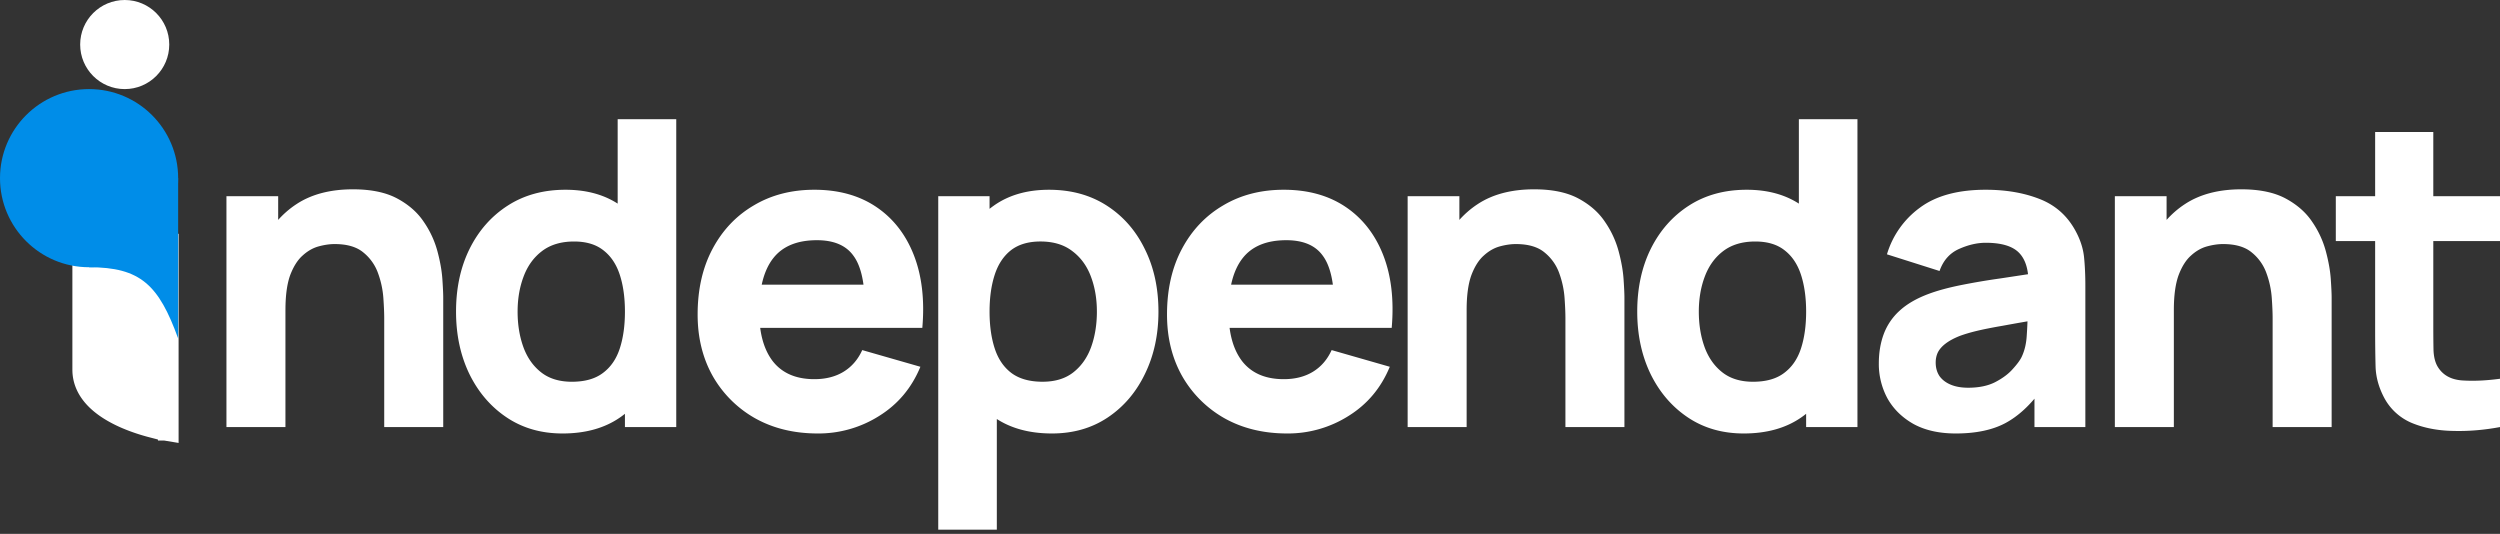 <svg width="192" height="41" fill="none" xmlns="http://www.w3.org/2000/svg"><rect width="100%" height="100%" fill="#333333" stroke="none"/><path d="m6.545 18.656-.486.013V28.391c0 1.022.464 1.848 1.108 2.492.638.638 1.469 1.117 2.267 1.472.803.356 1.6.6 2.194.753a14.928 14.928 0 0 0 .984.22l.015.002h.005v.001h.001l.083-.493-.082.493.582.097V18.47l-.514.015-6.157.17Z" fill="#fff" stroke="#fff"/><circle cx="9.578" cy="3.421" r="3.421" fill="#fff"/><circle cx="6.841" cy="13.683" r="6.841" fill="#008DE8"/><path d="M13.682 25.997c-1.487-4.115-2.896-5.475-6.84-5.473l6.84-6.841v12.314Z" fill="#008DE8"/><path d="M29.508 32.798v-8.373c0-.405-.022-.92-.066-1.544a6.988 6.988 0 0 0-.41-1.904 3.59 3.59 0 0 0-1.133-1.593c-.515-.427-1.248-.64-2.2-.64-.383 0-.794.06-1.232.18-.438.12-.848.356-1.231.706-.383.34-.7.843-.953 1.51-.24.668-.36 1.555-.36 2.66l-2.562-1.214c0-1.401.284-2.715.854-3.94a7.087 7.087 0 0 1 2.561-2.973c1.15-.755 2.594-1.133 4.335-1.133 1.39 0 2.523.236 3.398.706.876.471 1.555 1.068 2.036 1.79a7.324 7.324 0 0 1 1.051 2.266c.208.777.334 1.489.378 2.134.044.646.066 1.117.066 1.412v9.95h-4.532Zm-12.117 0V15.066h3.973v5.878h.558v11.854h-4.531ZM43.2 33.291c-1.63 0-3.059-.41-4.285-1.231-1.226-.821-2.183-1.938-2.873-3.35-.679-1.412-1.018-3.005-1.018-4.778 0-1.806.345-3.41 1.035-4.81.7-1.413 1.68-2.524 2.939-3.334 1.258-.81 2.736-1.215 4.433-1.215 1.685 0 3.103.41 4.252 1.232 1.15.82 2.02 1.937 2.61 3.35.592 1.411.888 3.004.888 4.777 0 1.773-.301 3.366-.903 4.778-.592 1.412-1.478 2.529-2.66 3.35-1.183.82-2.655 1.231-4.417 1.231Zm.723-3.973c.996 0 1.79-.225 2.381-.674.602-.448 1.034-1.078 1.297-1.888.263-.81.394-1.751.394-2.824s-.131-2.014-.394-2.824-.684-1.44-1.264-1.888c-.57-.45-1.32-.673-2.25-.673-.996 0-1.817.246-2.462.738-.635.482-1.106 1.133-1.413 1.954-.306.81-.46 1.708-.46 2.693 0 .996.148 1.905.444 2.726.296.81.75 1.455 1.363 1.937s1.401.723 2.364.723Zm4.072 3.48v-12.15h-.558V9.155h4.499v23.643h-3.94ZM62.805 33.291c-1.817 0-3.42-.389-4.81-1.166a8.62 8.62 0 0 1-3.252-3.234c-.777-1.38-1.165-2.956-1.165-4.73 0-1.937.383-3.622 1.15-5.056.765-1.434 1.822-2.545 3.168-3.333 1.346-.8 2.895-1.199 4.647-1.199 1.86 0 3.442.438 4.745 1.314 1.302.875 2.266 2.107 2.89 3.694.623 1.587.842 3.454.656 5.599h-4.416v-1.642c0-1.806-.29-3.103-.87-3.891-.57-.8-1.506-1.199-2.808-1.199-1.522 0-2.644.465-3.366 1.396-.712.92-1.068 2.282-1.068 4.088 0 1.653.356 2.934 1.068 3.842.722.898 1.778 1.346 3.169 1.346.875 0 1.625-.191 2.249-.574.624-.383 1.1-.936 1.428-1.659l4.466 1.281c-.667 1.62-1.724 2.879-3.168 3.777a8.709 8.709 0 0 1-4.713 1.346Zm-5.878-8.111v-3.317h11.756v3.317H56.927ZM80.793 33.291c-1.763 0-3.235-.41-4.417-1.231-1.182-.821-2.075-1.938-2.677-3.35-.59-1.412-.886-3.005-.886-4.778 0-1.773.295-3.366.886-4.778.591-1.412 1.462-2.529 2.611-3.35 1.15-.82 2.567-1.23 4.253-1.23 1.696 0 3.174.404 4.433 1.214 1.259.81 2.233 1.921 2.922 3.333.701 1.401 1.051 3.005 1.051 4.811 0 1.773-.345 3.366-1.034 4.778-.679 1.412-1.631 2.529-2.857 3.35-1.226.82-2.654 1.231-4.285 1.231Zm-8.736 7.389V15.066h3.941v12.15h.558V40.68h-4.498Zm8.013-11.363c.963 0 1.751-.24 2.364-.722s1.068-1.127 1.363-1.937c.296-.821.444-1.73.444-2.726 0-.985-.154-1.883-.46-2.693-.307-.82-.783-1.472-1.429-1.954-.635-.492-1.45-.738-2.446-.738-.93 0-1.686.224-2.266.673-.57.449-.985 1.078-1.248 1.888-.263.81-.394 1.751-.394 2.824s.131 2.014.394 2.824.69 1.44 1.28 1.888c.603.45 1.402.674 2.398.674ZM98.854 33.291c-1.817 0-3.42-.389-4.81-1.166a8.62 8.62 0 0 1-3.251-3.234c-.778-1.38-1.166-2.956-1.166-4.73 0-1.937.383-3.622 1.15-5.056.765-1.434 1.822-2.545 3.168-3.333 1.346-.8 2.895-1.199 4.647-1.199 1.86 0 3.442.438 4.745 1.314 1.302.875 2.266 2.107 2.89 3.694.623 1.587.842 3.454.656 5.599h-4.416v-1.642c0-1.806-.29-3.103-.871-3.891-.569-.8-1.505-1.199-2.807-1.199-1.522 0-2.644.465-3.366 1.396-.712.92-1.067 2.282-1.067 4.088 0 1.653.355 2.934 1.067 3.842.722.898 1.778 1.346 3.169 1.346.875 0 1.625-.191 2.249-.574.624-.383 1.1-.936 1.429-1.659l4.466 1.281c-.668 1.62-1.724 2.879-3.169 3.777a8.71 8.71 0 0 1-4.713 1.346Zm-5.878-8.111v-3.317h11.756v3.317H92.976ZM120.224 32.798v-8.373c0-.405-.022-.92-.066-1.544a6.99 6.99 0 0 0-.41-1.904 3.596 3.596 0 0 0-1.133-1.593c-.515-.427-1.248-.64-2.2-.64-.383 0-.794.06-1.232.18-.438.12-.848.356-1.231.706-.383.34-.701.843-.953 1.51-.24.668-.361 1.555-.361 2.66l-2.561-1.214c0-1.401.284-2.715.854-3.94a7.087 7.087 0 0 1 2.561-2.973c1.149-.755 2.594-1.133 4.335-1.133 1.39 0 2.523.236 3.398.706.876.471 1.555 1.068 2.036 1.79a7.318 7.318 0 0 1 1.051 2.266c.208.777.334 1.489.378 2.134.044.646.066 1.117.066 1.412v9.95h-4.532Zm-12.117 0V15.066h3.973v5.878h.558v11.854h-4.531ZM133.917 33.291c-1.631 0-3.06-.41-4.286-1.231-1.226-.821-2.183-1.938-2.873-3.35-.679-1.412-1.018-3.005-1.018-4.778 0-1.806.345-3.41 1.034-4.81.701-1.413 1.681-2.524 2.939-3.334 1.259-.81 2.737-1.215 4.434-1.215 1.685 0 3.103.41 4.252 1.232 1.15.82 2.02 1.937 2.611 3.35.591 1.411.886 3.004.886 4.777 0 1.773-.301 3.366-.903 4.778-.591 1.412-1.477 2.529-2.659 3.35-1.183.82-2.655 1.231-4.417 1.231Zm.722-3.973c.996 0 1.79-.225 2.381-.674.602-.448 1.034-1.078 1.297-1.888.263-.81.394-1.751.394-2.824s-.131-2.014-.394-2.824-.684-1.44-1.264-1.888c-.569-.45-1.319-.673-2.25-.673-.996 0-1.817.246-2.463.738-.634.482-1.105 1.133-1.412 1.954-.306.81-.459 1.708-.459 2.693 0 .996.147 1.905.443 2.726.296.81.75 1.455 1.363 1.937s1.401.723 2.364.723Zm4.072 3.48v-12.15h-.558V9.155h4.499v23.643h-3.941ZM150.205 33.291c-1.27 0-2.348-.24-3.235-.722-.876-.493-1.543-1.144-2.003-1.954a5.552 5.552 0 0 1-.673-2.71c0-.82.126-1.57.377-2.249a4.58 4.58 0 0 1 1.215-1.79c.57-.525 1.33-.963 2.283-1.313.656-.241 1.439-.454 2.348-.64a52.5 52.5 0 0 1 3.086-.526c1.15-.175 2.414-.367 3.793-.575l-1.609.887c0-1.05-.252-1.823-.755-2.315-.504-.493-1.347-.739-2.529-.739-.657 0-1.341.159-2.052.476-.712.318-1.21.881-1.494 1.691l-4.039-1.28a6.846 6.846 0 0 1 2.528-3.58c1.237-.92 2.923-1.379 5.057-1.379 1.566 0 2.956.24 4.171.723 1.215.481 2.134 1.313 2.758 2.495.35.657.558 1.314.624 1.97.066.657.099 1.39.099 2.2v10.837h-3.908v-3.645l.558.756c-.865 1.193-1.801 2.058-2.808 2.594-.996.525-2.26.788-3.792.788Zm.952-3.514c.821 0 1.51-.142 2.069-.427.569-.295 1.018-.629 1.346-1.001.339-.372.569-.684.69-.936.23-.482.361-1.04.394-1.675.044-.646.065-1.182.065-1.609l1.314.328a163.86 163.86 0 0 0-3.218.559c-.821.142-1.483.273-1.987.394-.503.12-.947.252-1.33.394-.438.175-.794.367-1.067.575-.263.197-.46.415-.591.656-.121.241-.181.51-.181.805 0 .405.099.755.296 1.05.208.285.498.504.87.657.372.154.815.23 1.33.23ZM174.538 32.798v-8.373c0-.405-.022-.92-.066-1.544a6.953 6.953 0 0 0-.41-1.904 3.596 3.596 0 0 0-1.133-1.593c-.515-.427-1.248-.64-2.2-.64-.383 0-.794.06-1.232.18-.438.12-.848.356-1.231.706-.383.34-.701.843-.952 1.51-.241.668-.362 1.555-.362 2.66l-2.561-1.214c0-1.401.285-2.715.854-3.94a7.087 7.087 0 0 1 2.561-2.973c1.149-.755 2.594-1.133 4.335-1.133 1.39 0 2.523.236 3.399.706.875.471 1.554 1.068 2.036 1.79a7.337 7.337 0 0 1 1.05 2.266c.208.777.334 1.489.378 2.134.044.646.066 1.117.066 1.412v9.95h-4.532Zm-12.117 0V15.066h3.973v5.878h.558v11.854h-4.531ZM192 32.798c-1.226.23-2.43.329-3.613.296-1.171-.022-2.222-.224-3.152-.608a4.26 4.26 0 0 1-2.102-1.888c-.438-.81-.667-1.63-.689-2.463-.022-.843-.033-1.795-.033-2.857V10.14h4.466v14.876c0 .69.005 1.313.016 1.872.022.547.137.985.345 1.313.394.624 1.023.963 1.888 1.018.865.055 1.823.011 2.874-.131v3.71Zm-12.61-14.284v-3.448H192v3.448h-12.61Z" fill="#fff"/></svg>